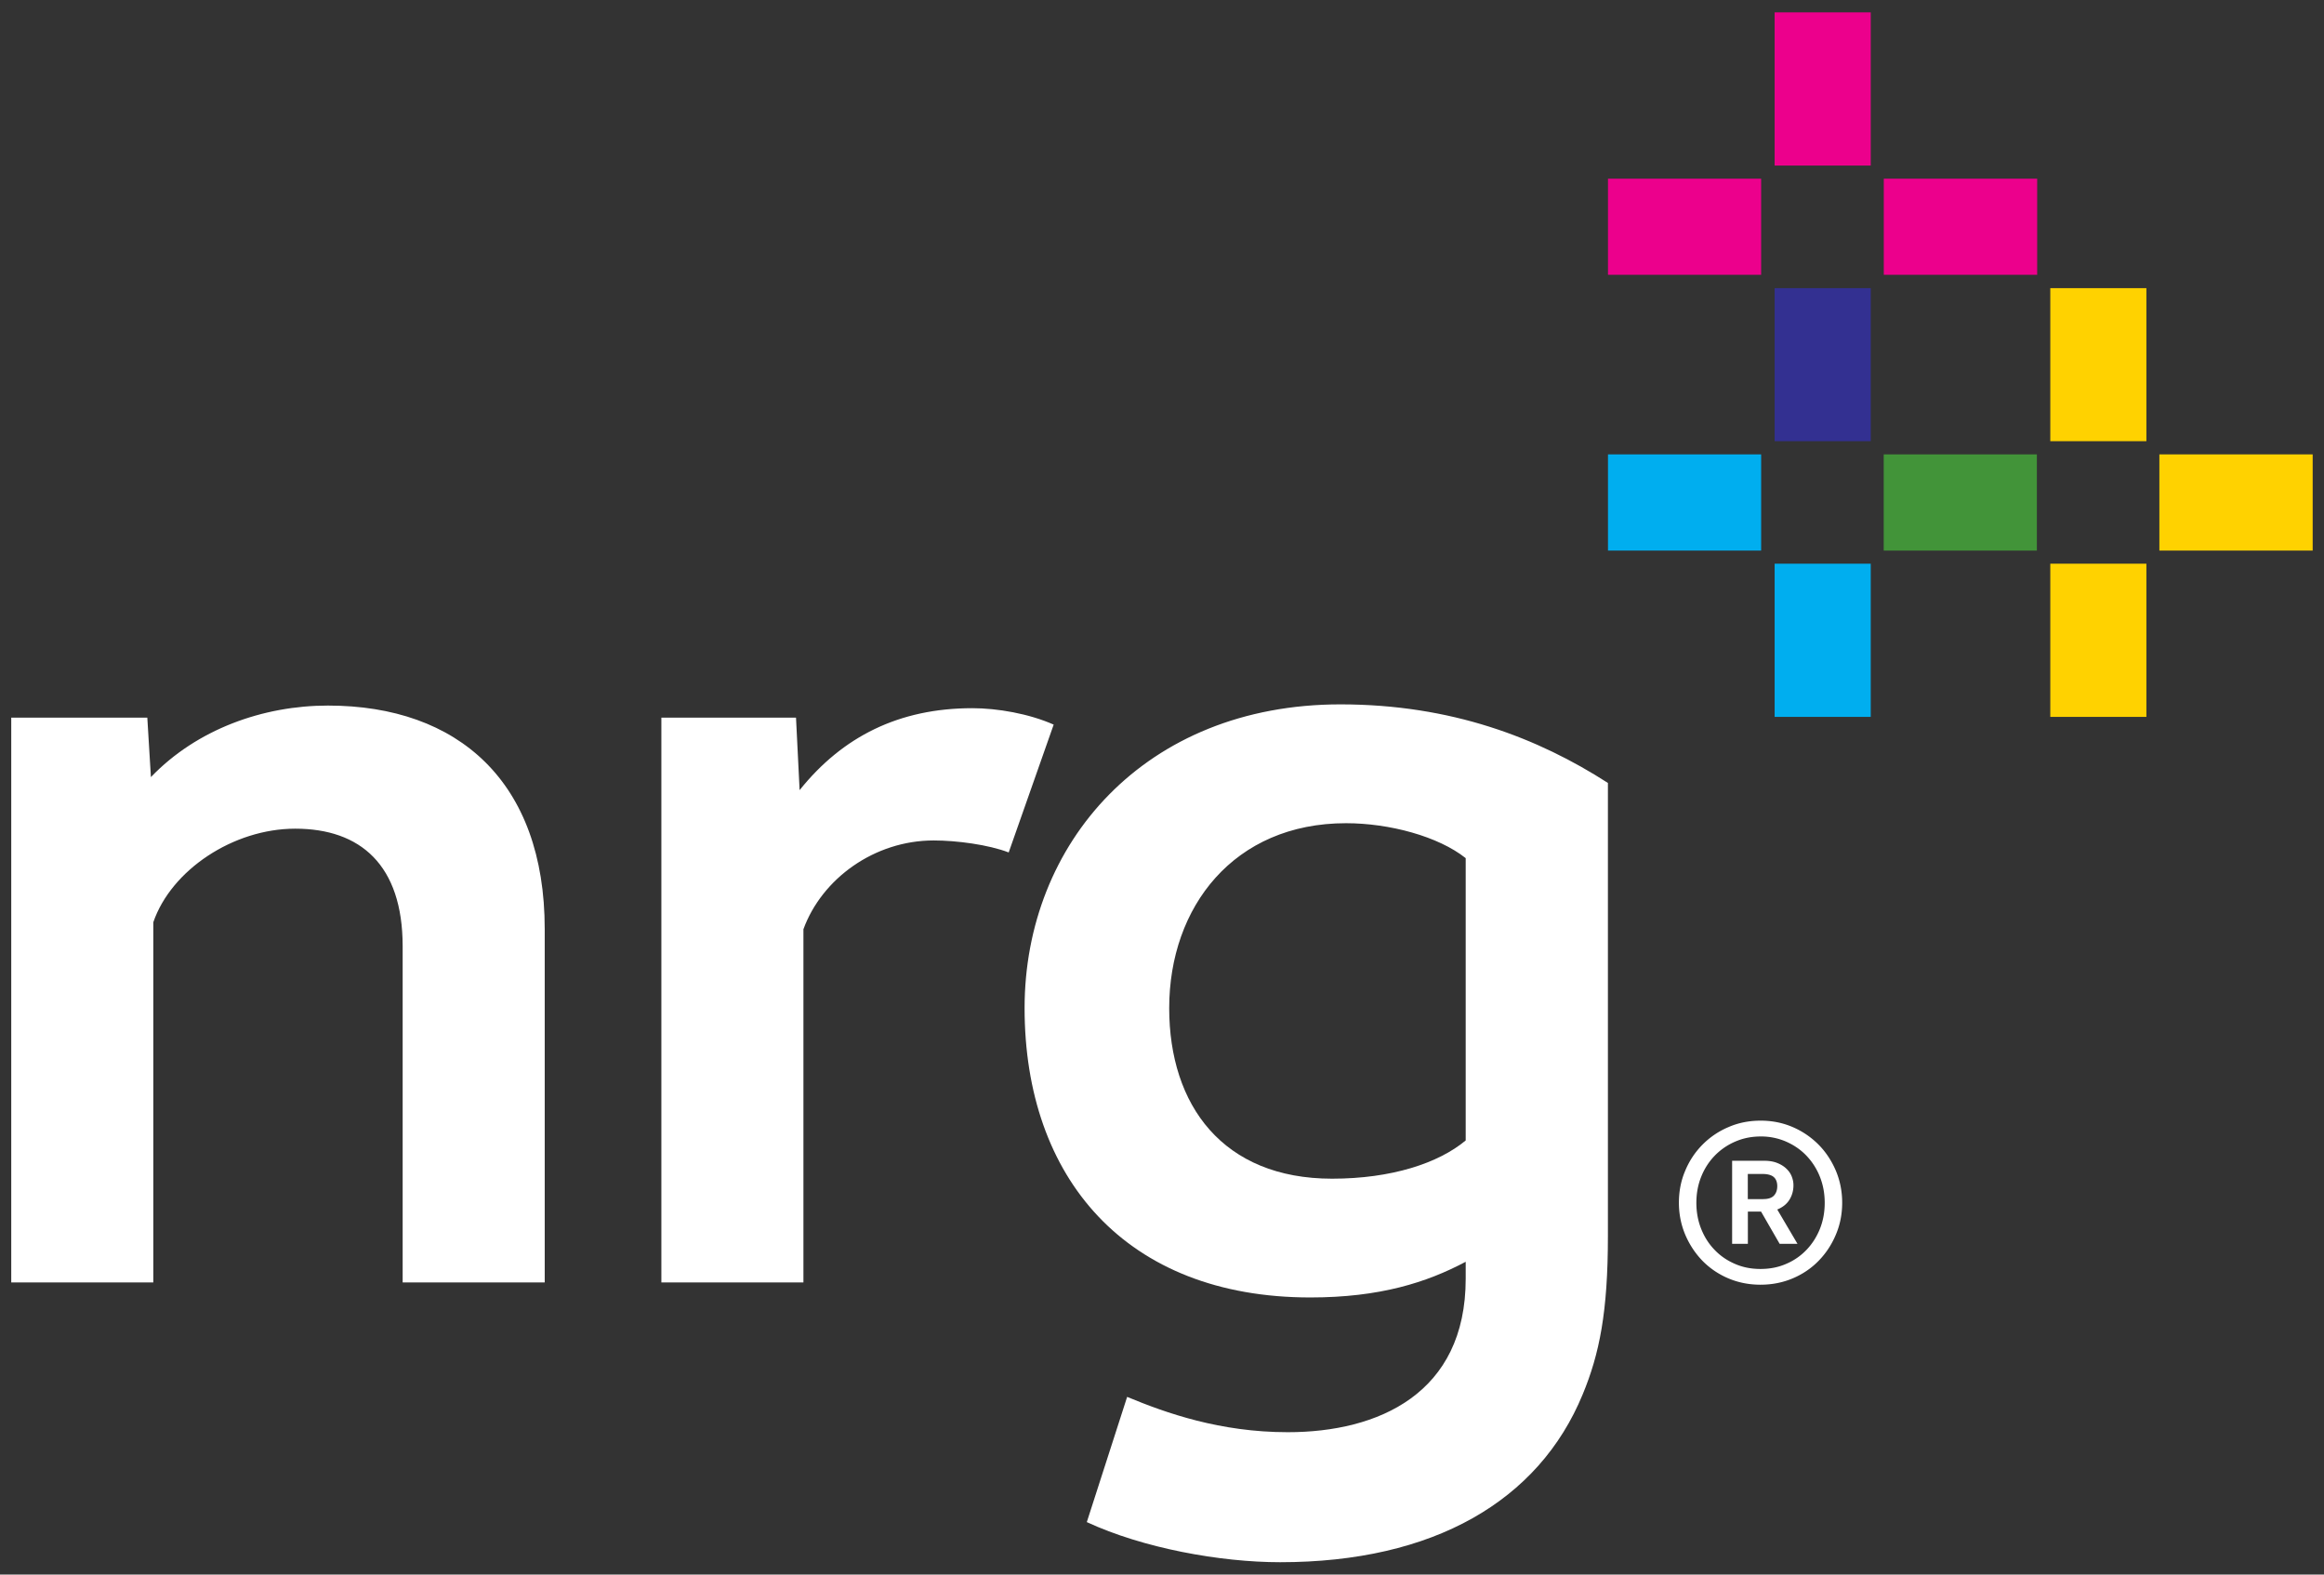 <svg xmlns="http://www.w3.org/2000/svg" xml:space="preserve" id="Layer_1" x="0" y="0" style="enable-background:new 0 0 310 210" version="1.1" viewBox="0 0 310 210"><rect x="0" y="0" width="310" height="210" fill="#333333" stroke="none"/><style>.st0{fill:#ffd200}.st5{fill:#fff}</style><g id="NRG_POSITIVES_00000176722165637898482310000004098452368225942697_"><g id="Positives_CMYK_00000114790957928233879170000011197199774956618651_"><path d="M273.49 38.43h12.82v20.41h-12.82zm0 36.75h12.82v20.43h-12.82z" class="st0"/><path d="M251.27 60.6h20.43v12.83h-20.43z" style="fill:#429439"/><path d="M288.04 60.6h20.45v12.83h-20.45z" class="st0"/><path d="M236.72 38.43h12.82v20.41h-12.82z" style="fill:#333091"/><path d="M236.72 75.18h12.82v20.43h-12.82zM214.49 60.6h20.43v12.83h-20.43z" style="fill:#00aeef"/><path d="M236.72 1.65h12.82v20.43h-12.82zm-22.23 22.18h20.43v12.82h-20.43zm36.79 0h20.46v12.82h-20.46z" style="fill:#ec008c"/></g></g><g id="_NRG_WORDMARK_00000102513358371739917070000008642901876880316852_"><g id="NRG-_x28_R_x29_-k_00000163073117464718909400000007278009086328148136_"><path id="nrg_00000155850672523500334490000011887366595686243769_" d="m144.97 203 5.38-16.7c5.2 2.16 12.39 4.71 21.43 4.71 12.08 0 23.73-5.15 23.73-20.46v-2.27c-5.17 2.75-11.44 4.76-20.72 4.76-24.62 0-38.12-15.96-38.12-38.6 0-21.9 16.01-40.5 42.13-40.5 14.84 0 26.38 4.5 35.68 10.48v60.47c0 10.06-1.12 15.67-3.37 21.09-5.86 14.2-19.88 22.37-40.35 22.37-8 0-18.28-1.87-25.79-5.35zm50.54-88.55c-3.64-2.9-10.16-4.66-15.97-4.66-14.95 0-23.58 11.16-23.58 24.66 0 12.97 7.17 22.75 21.72 22.75 7.92 0 14.19-2.06 17.83-5.1v-37.65zM1.5 95.71h18.15l.48 7.93c6.13-6.39 14.97-9.54 23.62-9.54 17.4 0 28.91 10.2 28.91 29.8v47.14H53.71V126.2c0-10.87-5.66-15.68-14.33-15.68-8.27 0-16.54 5.52-18.93 12.48v48.04H1.5V95.71zm86.72 0h17.96l.48 9.67c5.72-7.14 13.26-10.93 23.04-10.93 3.32 0 7.53.72 10.85 2.19l-6 17.05c-2.7-1.04-6.95-1.6-10.01-1.6-7.9 0-14.91 5.1-17.37 11.84v47.11H88.22V95.71z" class="st5"/><path id="NRG___x28_R_x29_-large_00000133511232028440188730000013201576382564101256_" d="M234.84 171.34c-1.53 0-2.95-.28-4.28-.84-1.33-.56-2.48-1.35-3.45-2.33-.97-1-1.74-2.16-2.31-3.49-.56-1.33-.85-2.76-.85-4.28 0-1.52.28-2.96.85-4.28a10.757 10.757 0 0 1 5.76-5.8c1.33-.58 2.76-.86 4.31-.86 1.53 0 2.95.29 4.27.86 1.32.57 2.46 1.36 3.43 2.33.97.98 1.74 2.14 2.31 3.47.56 1.33.85 2.76.85 4.28 0 1.52-.28 2.95-.85 4.28-.56 1.33-1.33 2.49-2.31 3.49-.97.99-2.12 1.77-3.45 2.33s-2.76.84-4.28.84zm0-2.1c1.23 0 2.37-.22 3.42-.68a8.065 8.065 0 0 0 2.71-1.87c.76-.79 1.36-1.73 1.79-2.8.43-1.08.64-2.23.64-3.47 0-1.24-.21-2.39-.64-3.47a8.709 8.709 0 0 0-1.79-2.81c-.76-.8-1.67-1.42-2.71-1.88a8.354 8.354 0 0 0-3.39-.69c-1.23 0-2.37.23-3.42.69a8.428 8.428 0 0 0-2.73 1.88c-.77.8-1.37 1.73-1.8 2.81-.43 1.08-.64 2.23-.64 3.47 0 1.23.21 2.39.64 3.47.43 1.08 1.02 2.01 1.79 2.8.76.8 1.67 1.42 2.71 1.87 1.05.46 2.18.68 3.42.68zm-3.8-14.43h4.27c.69 0 1.28.1 1.77.3.49.2.9.45 1.22.77.33.31.56.66.71 1.05.15.39.22.77.22 1.14 0 .72-.18 1.36-.53 1.93-.36.58-.9 1.01-1.63 1.31l2.7 4.58h-2.38l-2.48-4.3h-1.76v4.3h-2.1v-11.08zm4.18 5.11c.65 0 1.12-.16 1.41-.47.29-.31.44-.74.44-1.25 0-.54-.16-.95-.47-1.22-.31-.27-.82-.41-1.51-.41h-1.95v3.36h2.08z" class="st5"/></g></g></svg>